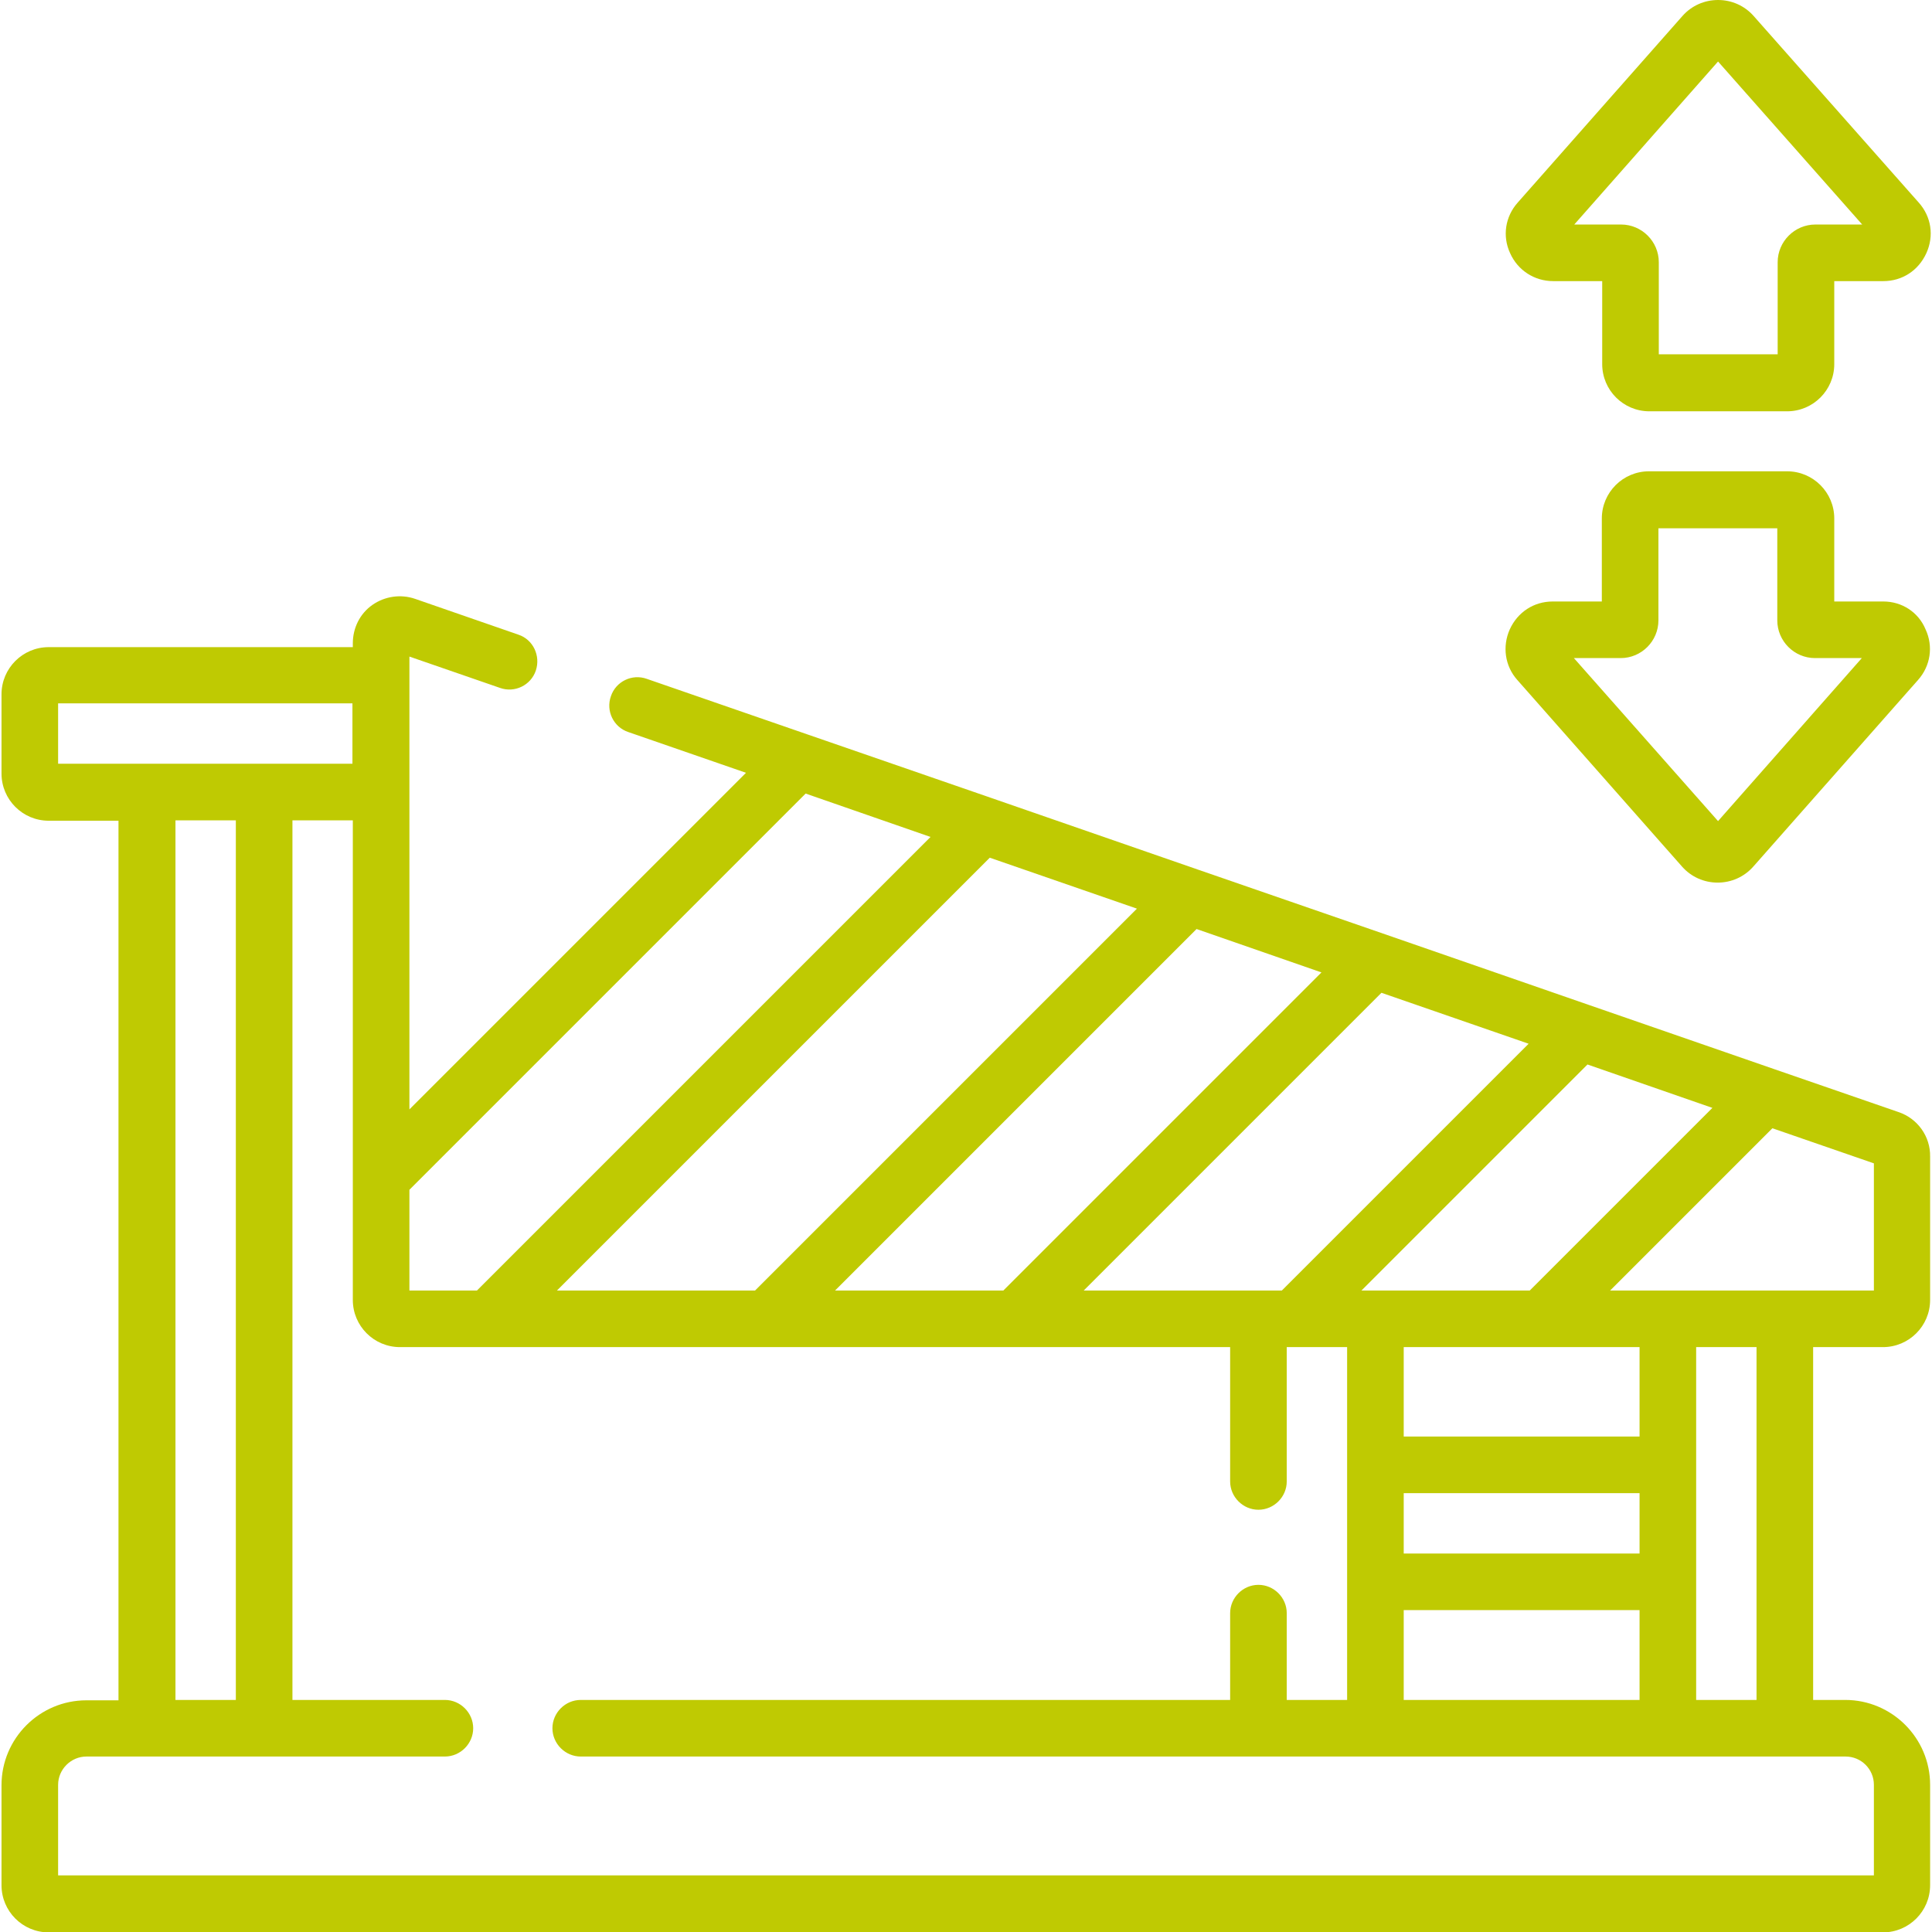 <?xml version="1.0" encoding="UTF-8"?> <svg xmlns="http://www.w3.org/2000/svg" xmlns:xlink="http://www.w3.org/1999/xlink" version="1.1" id="Capa_1" x="0px" y="0px" viewBox="0 0 512 512" style="enable-background:new 0 0 512 512;" xml:space="preserve"> <style type="text/css"> .st0{fill:#BFCA02;} </style> <g> <path class="st0" d="M503.1,294.7l-33-11.4l-48.8-16.9c0,0,0,0,0,0l-54.8-19l-48.9-16.9l-54.8-19l-48.9-16.9c0,0,0,0,0,0 l-42.5-14.7c-3.9-1.4-8.2,0.7-9.5,4.6c-1.4,3.9,0.7,8.2,4.6,9.5l31.2,10.8l-89.2,89.2V174l24,8.3c3.9,1.4,8.2-0.7,9.5-4.6 s-0.7-8.2-4.6-9.5l-27.4-9.5c-3.8-1.3-8-0.7-11.3,1.6s-5.2,6.1-5.2,10.2v1H12.9c-6.9,0-12.5,5.6-12.5,12.5v21 c0,6.9,5.6,12.5,12.5,12.5h18.5v233.1h-8.5c-12.4,0-22.5,10.1-22.5,22.5v26.5c0,6.9,5.6,12.5,12.5,12.5h486.1 c6.9,0,12.5-5.6,12.5-12.5V473c0-12.4-10.1-22.5-22.5-22.5h-8.5V357h18.5c6.9,0,12.5-5.6,12.5-12.5v-38 C511.6,301.2,508.2,296.4,503.1,294.7z M372,450.5v-23.8h62.5v23.8H372z M339.7,342h-52.5l78.9-78.9l39,13.5L339.7,342z M434.5,411.7H372v-16h62.5V411.7z M434.5,380.7H372V357h36.5h26V380.7z M405.4,342h-44.6l59.9-59.9l33.1,11.5L405.4,342z M265.9,342h-44.6l95.8-95.8l33.1,11.5L265.9,342z M200.1,342h-52.5l114.7-114.7l39,13.5L200.1,342z M126.4,342h-17.9v-26.7 l105-105l33.1,11.5L126.4,342z M15.4,186.4h78v16h-78V186.4z M46.5,217.4h16v233.1h-16V217.4z M496.6,473v24H15.4v-24 c0-4.1,3.4-7.5,7.5-7.5h95c4.1,0,7.5-3.4,7.5-7.5s-3.4-7.5-7.5-7.5H77.5V217.4h16v94.8v32.3c0,6.9,5.6,12.5,12.5,12.5h23.5h73.8 H269h57v35.6c0,4.1,3.4,7.5,7.5,7.5s7.5-3.4,7.5-7.5V357h1.7H357v93.5h-16v-23c0-4.1-3.4-7.5-7.5-7.5s-7.5,3.4-7.5,7.5v23H153.9 c-4.1,0-7.5,3.4-7.5,7.5s3.4,7.5,7.5,7.5h335.2C493.2,465.5,496.6,468.8,496.6,473z M465.5,450.5h-16V357h16V450.5z M496.6,342 h-69.9l43-43l26.9,9.3V342z"></path> <path class="st0" d="M411.6,74.5h13v22c0,6.9,5.6,12.5,12.5,12.5h36.5c6.9,0,12.5-5.6,12.5-12.5v-22h13c5,0,9.3-2.8,11.4-7.4 s1.3-9.7-2-13.4L464.7,4.2c-2.4-2.7-5.8-4.2-9.4-4.2c0,0,0,0,0,0c-3.6,0-7,1.5-9.4,4.2l-43.7,49.5h0c-3.3,3.7-4.1,8.9-2,13.4 C402.2,71.6,406.6,74.5,411.6,74.5z M455.3,16.3l38.2,43.2h-12.4c-5.5,0-10,4.5-10,10v24.4h-31.5V69.5c0-5.5-4.5-10-10-10h-12.4 L455.3,16.3z"></path> <path class="st0" d="M499.1,159.4h-13v-22c0-6.9-5.6-12.5-12.5-12.5H437c-6.9,0-12.5,5.6-12.5,12.5v22h-13c-5,0-9.3,2.8-11.4,7.4 c-2,4.5-1.3,9.7,2,13.4h0l43.7,49.5c2.4,2.7,5.8,4.2,9.4,4.2s7-1.5,9.4-4.2l43.7-49.5c3.3-3.7,4.1-8.9,2-13.4 C508.4,162.2,504,159.4,499.1,159.4z M413.5,170.2L413.5,170.2C413.5,170.2,413.5,170.2,413.5,170.2L413.5,170.2z M455.3,217.6 l-38.2-43.2h12.4c5.5,0,10-4.5,10-10v-24.4h31.5v24.4c0,5.5,4.5,10,10,10h12.4L455.3,217.6z"></path> </g> </svg> 